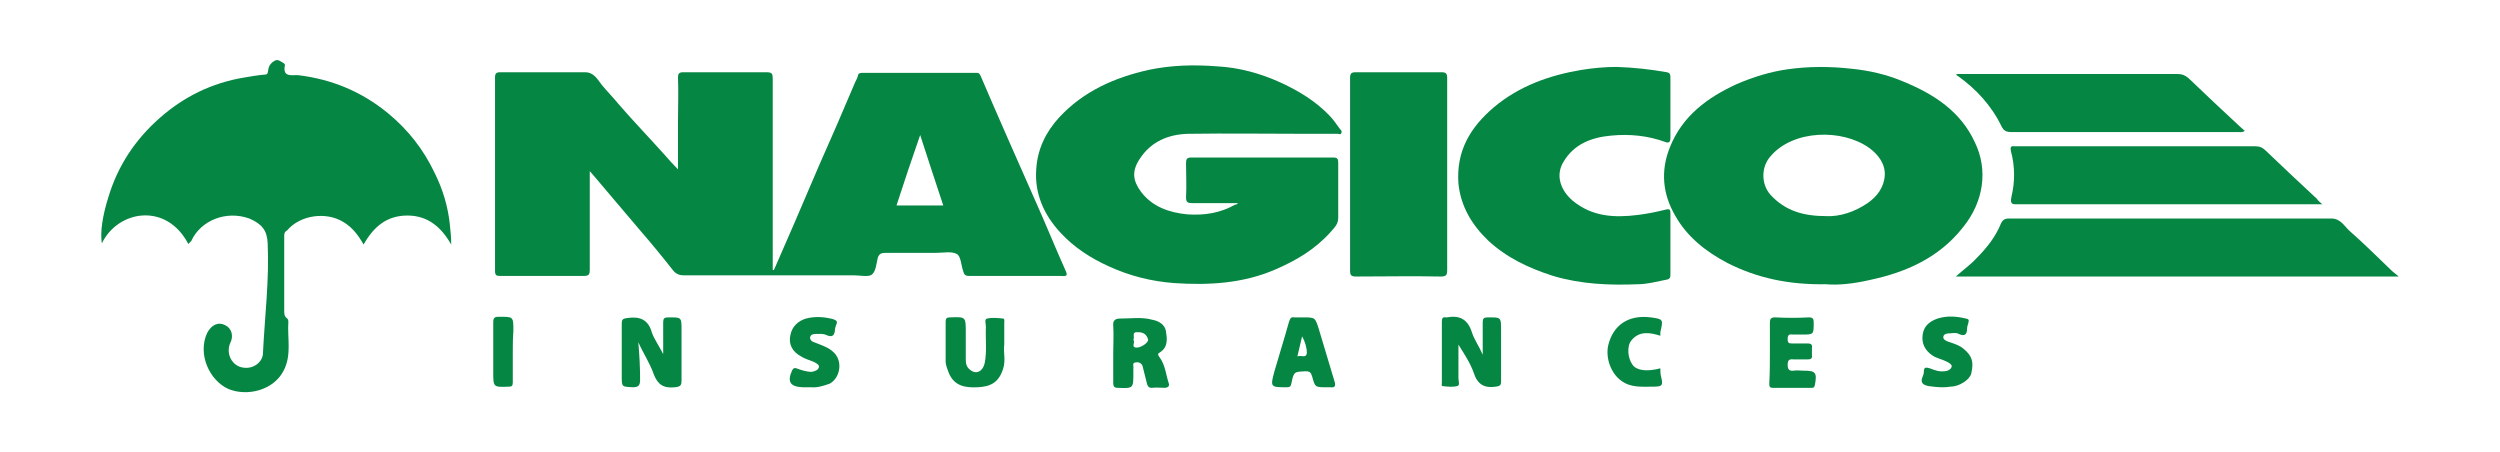 <?xml version="1.0" encoding="utf-8"?>
<!-- Generator: Adobe Illustrator 24.0.2, SVG Export Plug-In . SVG Version: 6.00 Build 0)  -->
<svg version="1.1" id="Layer_1" xmlns="http://www.w3.org/2000/svg" xmlns:xlink="http://www.w3.org/1999/xlink" x="0px" y="0px"
	 viewBox="0 0 422.2 76.4" style="enable-background:new 0 0 422.2 76.4;" xml:space="preserve">
<style type="text/css">
	.st0{fill:#068643;}
</style>
<g>
	<path class="st0" d="M209.1,34.3c-2.8,0-5.3,0-7.8,0c-0.8,0-1-0.2-1-1c0.1-1.9,0-3.8,0-5.7c0-0.7,0.1-1,0.9-1c8,0,16,0,24,0
		c0.7,0,0.8,0.3,0.8,0.9c0,3.1,0,6.2,0,9.3c0,1.1-0.7,1.7-1.3,2.4c-2.6,2.9-5.8,4.8-9.3,6.3c-5.5,2.4-11.4,2.7-17.2,2.3
		c-3.8-0.3-7.4-1.2-10.9-2.8c-3.1-1.4-5.9-3.2-8.2-5.7c-2.8-3-4.4-6.6-4.1-10.7c0.2-3.4,1.6-6.3,3.9-8.8c4.1-4.4,9.3-6.7,15.1-8
		c3.8-0.8,7.6-0.9,11.5-0.6c3.8,0.2,7.4,1.2,10.9,2.8c3,1.4,5.8,3.1,8.1,5.5c0.7,0.7,1.2,1.5,1.8,2.3c0.2,0.2,0.4,0.4,0.2,0.7
		c-0.1,0.3-0.4,0.1-0.6,0.1c-1.7,0-3.4,0-5.2,0c-6.7,0-13.4-0.1-20.1,0c-3.3,0.1-6.2,1.3-8.1,4.2c-1.4,2.1-1.2,3.7,0.2,5.6
		c1.9,2.5,4.7,3.5,7.8,3.8c2.9,0.2,5.6-0.2,8.2-1.7C208.6,34.7,208.7,34.6,209.1,34.3z"/>
	<path class="st0" d="M31.8,41.2c-3.7-7.1-11.9-5.7-14.6-0.1c-0.3-1.9,0.1-4.6,1.1-7.8c1.6-5.3,4.5-9.7,8.7-13.4
		c4.1-3.6,8.8-5.9,14.2-6.8c1.2-0.2,2.3-0.4,3.5-0.5c0.6,0,0.5-0.4,0.6-0.8c0.1-0.8,0.6-1.3,1.2-1.6c0.5-0.2,0.9,0.2,1.3,0.4
		c0.2,0.1,0.4,0.3,0.3,0.5c-0.4,2.1,1.4,1.5,2.3,1.6c5.7,0.7,10.7,2.8,15.1,6.4c3.4,2.8,6,6.1,7.9,10.1c1.4,2.8,2.3,5.8,2.6,9
		c0.1,1,0.2,1.9,0.2,3.1c-1.7-3-4-4.9-7.4-4.9c-3.5,0-5.7,1.9-7.4,4.9c-0.9-1.6-1.9-2.9-3.4-3.8c-2.9-1.8-7.3-1.2-9.5,1.4
		C48,39.2,48,39.5,48,39.9c0,4.2,0,8.4,0,12.6c0,0.4,0,0.9,0.4,1.2c0.2,0.1,0.3,0.4,0.3,0.6c-0.2,2.8,0.6,5.6-0.8,8.3
		c-1.7,3.3-6.1,4.4-9.3,3.1c-3.2-1.4-5.3-5.9-3.6-9.5c0.7-1.3,1.8-1.9,3-1.3c1.1,0.5,1.5,1.8,0.9,3c-0.8,1.7,0.2,4,2.3,4.2
		c1.7,0.2,3.1-1,3.2-2.3c0.3-6.3,1.1-12.5,0.8-18.8c-0.1-2.1-1-3.2-3.1-4.1c-3.9-1.4-8.2,0.3-9.8,3.8C32.1,40.9,32,41,31.8,41.2z"/>
	<path class="st0" d="M282.1,18.2c0,1.7,0,3.4,0,5.1c0,0.7-0.3,0.9-0.8,0.7c-3-1.1-6.1-1.4-9.2-1.1c-3.3,0.3-6.3,1.4-8.1,4.5
		c-1.3,2.2-0.5,4.7,1.6,6.5c3.3,2.7,7,2.9,11,2.4c1.6-0.2,3.1-0.5,4.7-0.9c0.5-0.1,0.8-0.2,0.8,0.6c0,3.5,0,7,0,10.5
		c0,0.8-0.7,0.7-1,0.8c-1.5,0.3-3,0.7-4.5,0.7c-4.8,0.2-9.6,0-14.3-1.4c-4.1-1.3-7.9-3.1-11-6c-2.7-2.6-4.6-5.7-5-9.6
		c-0.4-5.5,2-9.5,6-12.9c4.3-3.6,9.4-5.4,14.8-6.3c1.9-0.3,3.9-0.5,5.9-0.5c2.9,0.1,5.7,0.4,8.5,0.9c0.6,0.1,0.6,0.5,0.6,1
		C282.1,14.7,282.1,16.4,282.1,18.2z"/>
	<path class="st0" d="M405.1,46.7c-25.1,0-49.9,0-74.8,0c1.2-1.1,2.5-2,3.5-3.1c1.7-1.7,3.2-3.6,4.1-5.8c0.3-0.7,0.7-0.9,1.4-0.9
		c18.1,0,36.3,0,54.4,0c1.6,0,2.2,1.3,3.1,2.1c2.5,2.2,4.8,4.5,7.2,6.8C404.4,46.1,404.6,46.3,405.1,46.7z"/>
	<path class="st0" d="M244.4,29.5c0,5.4,0,10.8,0,16.1c0,0.9-0.2,1.1-1.1,1.1c-4.8-0.1-9.5,0-14.3,0c-0.8,0-1-0.2-1-1
		c0-10.8,0-21.7,0-32.5c0-0.8,0.2-1,1-1c4.8,0,9.6,0,14.4,0c0.8,0,1,0.2,1,1C244.4,18.7,244.4,24.1,244.4,29.5z"/>
	<path class="st0" d="M392.2,34.5c-0.8,0-1.2,0-1.5,0c-16.6,0-33.2,0-49.8,0c-1,0-1.5,0.1-1.2-1.3c0.6-2.5,0.6-5.1-0.1-7.7
		c-0.1-0.5-0.1-0.9,0.6-0.8c0.2,0,0.4,0,0.6,0c13.3,0,26.7,0,40,0c0.8,0,1.3,0.2,1.9,0.8c2.8,2.7,5.7,5.4,8.6,8.1
		C391.4,33.8,391.7,34.1,392.2,34.5z"/>
	<path class="st0" d="M330.4,12.5c0.4,0,0.7,0,1.1,0c12.1,0,24.2,0,36.3,0c0.7,0,1.2,0.2,1.8,0.7c2.8,2.7,5.7,5.4,8.6,8.1
		c0.3,0.3,0.6,0.5,0.9,0.8c-0.4,0.3-0.8,0.2-1.1,0.2c-12.8,0-25.5,0-38.3,0c-0.9,0-1.3-0.2-1.7-1c-1.7-3.5-4.3-6.3-7.4-8.5
		C330.5,12.8,330.4,12.7,330.4,12.5z"/>
	<path class="st0" d="M112,59.8c0-2,0-3.7,0-5.4c0-0.6,0.2-0.8,0.8-0.8c2.3,0,2.3-0.1,2.3,2.2c0,2.8,0,5.6,0,8.4
		c0,0.8-0.1,1.1-1.1,1.2c-1.9,0.2-2.9-0.4-3.6-2.2c-0.6-1.8-1.7-3.4-2.6-5.4c0.2,2.3,0.3,4.3,0.3,6.3c0,0.9-0.2,1.3-1.2,1.3
		c-1.9-0.1-1.9,0-1.9-1.9c0-2.9,0-5.9,0-8.8c0-0.8,0.2-0.9,1-1c2.1-0.3,3.5,0.3,4.1,2.5C110.5,57.3,111.3,58.4,112,59.8z"/>
	<path class="st0" d="M250.4,59.9c0-2,0-3.7,0-5.5c0-0.6,0.2-0.8,0.8-0.8c2.3,0,2.3-0.1,2.3,2.2c0,2.9,0,5.7,0,8.6
		c0,0.7-0.2,0.8-0.9,0.9c-1.9,0.3-3.1-0.4-3.7-2.3c-0.6-1.7-1.6-3.2-2.6-4.8c0,1.9,0,3.8,0,5.7c0,0.4,0.3,1.2-0.2,1.3
		c-0.8,0.2-1.7,0.1-2.5,0c-0.2,0-0.1-0.4-0.1-0.6c0-3.4,0-6.8,0-10.3c0-0.6,0.2-0.8,0.7-0.7c0,0,0.1,0,0.1,0
		c2.2-0.4,3.6,0.3,4.3,2.6C249,57.4,249.8,58.5,250.4,59.9z"/>
	<path class="st0" d="M169.6,58.2c-0.2,1.2,0.3,2.6-0.2,4.1c-0.7,2.2-2,3-4.3,3.1c-2.1,0.1-4-0.2-4.9-2.5c-0.2-0.6-0.5-1.2-0.5-1.9
		c0-2.2,0-4.4,0-6.6c0-0.6,0.1-0.8,0.8-0.8c2.6-0.1,2.6-0.1,2.6,2.5c0,1.6,0,3.1,0,4.7c0,0.7,0.2,1.3,0.8,1.7c1,0.8,2.1,0.2,2.4-1.2
		c0.4-2,0.1-4.1,0.2-6.1c0-0.5-0.3-1.3,0.2-1.4c0.9-0.2,1.8-0.1,2.7,0c0.3,0,0.2,0.5,0.2,0.7C169.6,55.6,169.6,56.8,169.6,58.2z"/>
	<path class="st0" d="M298.9,59.5c0-1.6,0-3.3,0-4.9c0-0.7,0.1-1,0.9-1c1.9,0.1,3.8,0.1,5.7,0c0.7,0,0.8,0.3,0.8,0.9c0,2,0,2-2,2
		c-0.5,0-1,0-1.6,0c-0.6-0.1-0.8,0.1-0.8,0.8c0,0.7,0.3,0.7,0.8,0.7c0.8,0,1.7,0,2.5,0c0.7,0,0.9,0.2,0.8,0.8c0,0.4,0,0.7,0,1.1
		c0.1,0.7-0.2,0.8-0.8,0.8c-0.8,0-1.5,0-2.3,0c-0.7-0.1-1,0.1-1,0.9c0,0.7,0.2,1.1,1,1c0.6-0.1,1.1,0,1.7,0c2,0,2.3,0.3,1.9,2.4
		c-0.1,0.5-0.3,0.5-0.6,0.5c-2.2,0-4.3,0-6.5,0c-0.6,0-0.6-0.3-0.6-0.8C298.9,62.9,298.9,61.2,298.9,59.5z"/>
	<path class="st0" d="M137,65.4c-0.6,0-1.1,0-1.5,0c-2.1-0.1-2.6-1-1.7-2.9c0.2-0.3,0.3-0.4,0.7-0.3c0.8,0.3,1.7,0.6,2.6,0.6
		c0.5-0.1,1.1-0.3,1.2-0.8c0.1-0.4-0.5-0.7-0.9-0.9c-0.7-0.3-1.5-0.5-2.1-0.9c-1.5-0.8-2.2-2.1-1.8-3.7c0.3-1.4,1.3-2.3,2.6-2.7
		c1.5-0.4,3.1-0.3,4.6,0.1c0.6,0.2,0.8,0.4,0.5,1c-0.1,0.3-0.2,0.6-0.2,0.9c-0.1,1.1-0.7,1.1-1.4,0.8c-0.6-0.3-1.2-0.2-1.9-0.2
		c-0.4,0-0.8,0.1-0.9,0.6c0,0.4,0.3,0.7,0.7,0.8c1.2,0.5,2.4,0.8,3.4,1.8c1.5,1.6,0.9,4.3-0.8,5.2C139,65.2,137.9,65.5,137,65.4z"/>
	<path class="st0" d="M328,65.4c-0.8,0-1.6-0.1-2.3-0.2c-1.1-0.2-1.4-0.7-1-1.6c0.1-0.3,0.2-0.5,0.2-0.8c0-0.8,0.3-0.8,1-0.6
		c0.8,0.3,1.5,0.6,2.4,0.5c0.6,0,1.2-0.3,1.3-0.8c0.1-0.3-0.5-0.7-1-0.9c-0.8-0.4-1.6-0.5-2.3-1c-1.3-0.9-1.8-2.1-1.6-3.5
		c0.2-1.4,1.1-2.2,2.5-2.7c1.6-0.5,3.2-0.4,4.8,0c0.6,0.1,0.5,0.3,0.4,0.8c-0.1,0.3-0.2,0.6-0.2,0.9c0,1.1-0.5,1.3-1.4,0.9
		c-0.5-0.3-1.1-0.1-1.6-0.1c-0.4,0-0.9,0.1-1,0.5c-0.1,0.5,0.3,0.7,0.8,0.9c0.9,0.3,1.9,0.6,2.6,1.2c1.6,1.3,1.7,2.4,1.3,4.2
		c-0.3,1.1-2.1,2.2-3.5,2.2C328.8,65.4,328.4,65.4,328,65.4z"/>
	<path class="st0" d="M280.4,56.7c-1.9-0.6-3.6-0.8-4.9,0.8c-0.8,1-0.6,3,0.2,4.1c0.7,1,2.5,1.2,4.7,0.6c0,0.4,0,0.9,0.1,1.3
		c0.4,1.6,0.3,1.8-1.4,1.8c-1.8,0-3.7,0.2-5.3-1c-1.7-1.2-2.7-3.8-2.2-6c0.8-3.3,3.3-5.2,7.2-4.7c2.1,0.3,2.1,0.3,1.6,2.5
		C280.4,56.3,280.4,56.5,280.4,56.7z"/>
	<path class="st0" d="M86.6,59.5c0,1.7,0,3.4,0,5.1c0,0.6-0.2,0.7-0.7,0.7c-2.6,0.1-2.6,0.1-2.6-2.5c0-2.8,0-5.6,0-8.4
		c0-0.7,0.2-0.9,0.9-0.9c2.5,0,2.5-0.1,2.5,2.4C86.6,57.2,86.6,58.4,86.6,59.5z"/>
	<path class="st0" d="M180,45.8c-1.8-4-3.4-8-5.2-12c-3.1-7-6.2-14-9.2-21c-0.2-0.4-0.3-0.5-0.7-0.5c-6.4,0-12.7,0-19.1,0
		c-0.4,0-0.8,0-0.9,0.4c-0.1,0.6-0.5,1.1-0.7,1.7c-1.9,4.5-3.9,9.1-5.9,13.6c-1.4,3.3-2.8,6.5-4.2,9.8c-1.1,2.6-2.3,5.2-3.4,7.8
		c-0.1,0-0.1,0-0.2,0c0-10.8,0-21.5,0-32.3c0-0.8-0.1-1.1-1-1.1c-4.7,0-9.4,0-14.1,0c-0.7,0-0.9,0.2-0.9,0.9c0.1,2.4,0,4.9,0,7.3
		c0,2.6,0,5.3,0,8.2c-0.9-0.9-1.6-1.7-2.3-2.5c-2.6-2.9-5.3-5.7-7.8-8.6c-0.9-1.1-1.9-2.1-2.8-3.2c-0.7-0.9-1.3-2.1-2.8-2.1
		c-4.8,0-9.5,0-14.3,0c-0.7,0-0.9,0.2-0.9,0.9c0,10.9,0,21.8,0,32.6c0,0.8,0.2,0.9,0.9,0.9c4.7,0,9.4,0,14.1,0c0.9,0,1-0.3,1-1.1
		c0-4.8,0-9.6,0-14.5c0-0.6,0-1.2,0-2.1c1.5,1.7,2.7,3.2,4,4.7c1.5,1.8,3,3.5,4.5,5.3c1.9,2.2,3.8,4.5,5.6,6.8
		c0.5,0.6,1.1,0.8,1.8,0.8c9.6,0,19.2,0,28.8,0c1,0,2.3,0.3,2.9-0.1c0.7-0.5,0.8-1.8,1-2.7c0.2-0.9,0.7-1,1.4-1c2.8,0,5.7,0,8.5,0
		c1.2,0,2.6-0.3,3.5,0.2c0.7,0.4,0.7,1.9,1.1,3c0.1,0.4,0.3,0.7,0.9,0.7c5.2,0,10.4,0,15.6,0C180.2,46.7,180.3,46.5,180,45.8z
		 M151.4,34.7c1.3-4,2.6-7.9,4-11.9c1.3,4,2.6,8,3.9,11.9C156.6,34.7,154,34.7,151.4,34.7z"/>
	<path class="st0" d="M333.5,24c-2.4-5.2-6.9-8.1-12-10.2c-2.8-1.2-5.8-1.9-8.9-2.2c-3.6-0.4-7.2-0.4-10.7,0.1
		c-2.9,0.4-5.8,1.3-8.6,2.5c-5,2.3-9.2,5.4-11.3,10.7c-1.6,4-1.2,7.9,0.9,11.5c2,3.6,5.2,6.1,8.8,8c5.1,2.6,10.5,3.7,16.6,3.6
		c2.2,0.2,4.8-0.1,7.4-0.7c6.2-1.3,11.8-3.8,15.8-8.9C335,34.1,335.8,28.7,333.5,24z M315.4,34.3c-2.2,1.5-4.7,2.3-6.9,2.2
		c-4,0-7-0.9-9.5-3.6c-1.6-1.8-1.6-4.7,0-6.5c3.8-4.5,12.1-4.7,16.7-1.4c1.5,1.1,2.7,2.7,2.6,4.6C318.2,31.6,317,33.2,315.4,34.3z"
		/>
	<path class="st0" d="M197.4,64.8c-0.5-1.5-0.6-3.2-1.6-4.5c-0.3-0.4-0.3-0.6,0.1-0.8c1.4-0.9,1.2-2.3,1-3.6
		c-0.2-1.1-1.2-1.7-2.3-1.9c-1.8-0.5-3.6-0.2-5.5-0.2c-0.7,0-1.2,0.3-1.1,1.2c0.1,1.5,0,3.1,0,4.7c0,1.7,0,3.3,0,5
		c0,0.6,0.2,0.8,0.8,0.8c2.6,0.1,2.6,0.1,2.6-2.5c0-0.3,0-0.6,0-0.8c0.1-0.4-0.3-0.9,0.4-1c0.6-0.1,1.1,0.2,1.2,0.8
		c0.2,0.9,0.5,1.9,0.7,2.8c0.1,0.3,0.2,0.7,0.8,0.7c0.8-0.1,1.5,0,2.3,0C197.3,65.4,197.5,65.2,197.4,64.8z M192,58.7
		c-1.1,0-0.2-0.9-0.6-1.3c0.3-0.5-0.4-1.4,0.8-1.3c0.9,0,1.5,0.4,1.7,1.3C193.9,57.9,192.7,58.7,192,58.7z"/>
	<path class="st0" d="M225.4,64.5c-0.9-3-1.8-6-2.7-9c-0.6-1.9-0.6-1.9-2.7-1.9c-0.5,0-1,0-1.4,0c-0.5-0.1-0.7,0.1-0.9,0.7
		c-0.8,2.9-1.7,5.7-2.5,8.5c-0.7,2.6-0.6,2.6,2.1,2.6c0.5,0,0.7-0.1,0.8-0.7c0.4-2,0.5-1.9,2.4-2c0.8,0,0.9,0.3,1.1,0.9
		c0.5,1.8,0.5,1.8,2.4,1.8c0.2,0,0.5,0,0.7,0C225.4,65.5,225.6,65.2,225.4,64.5z M219.1,60.2c0.3-1.2,0.5-2.2,0.8-3.4
		c0.5,0.9,0.8,1.9,0.8,2.8C220.6,60.6,219.7,59.9,219.1,60.2z"/>
</g>
</svg>
